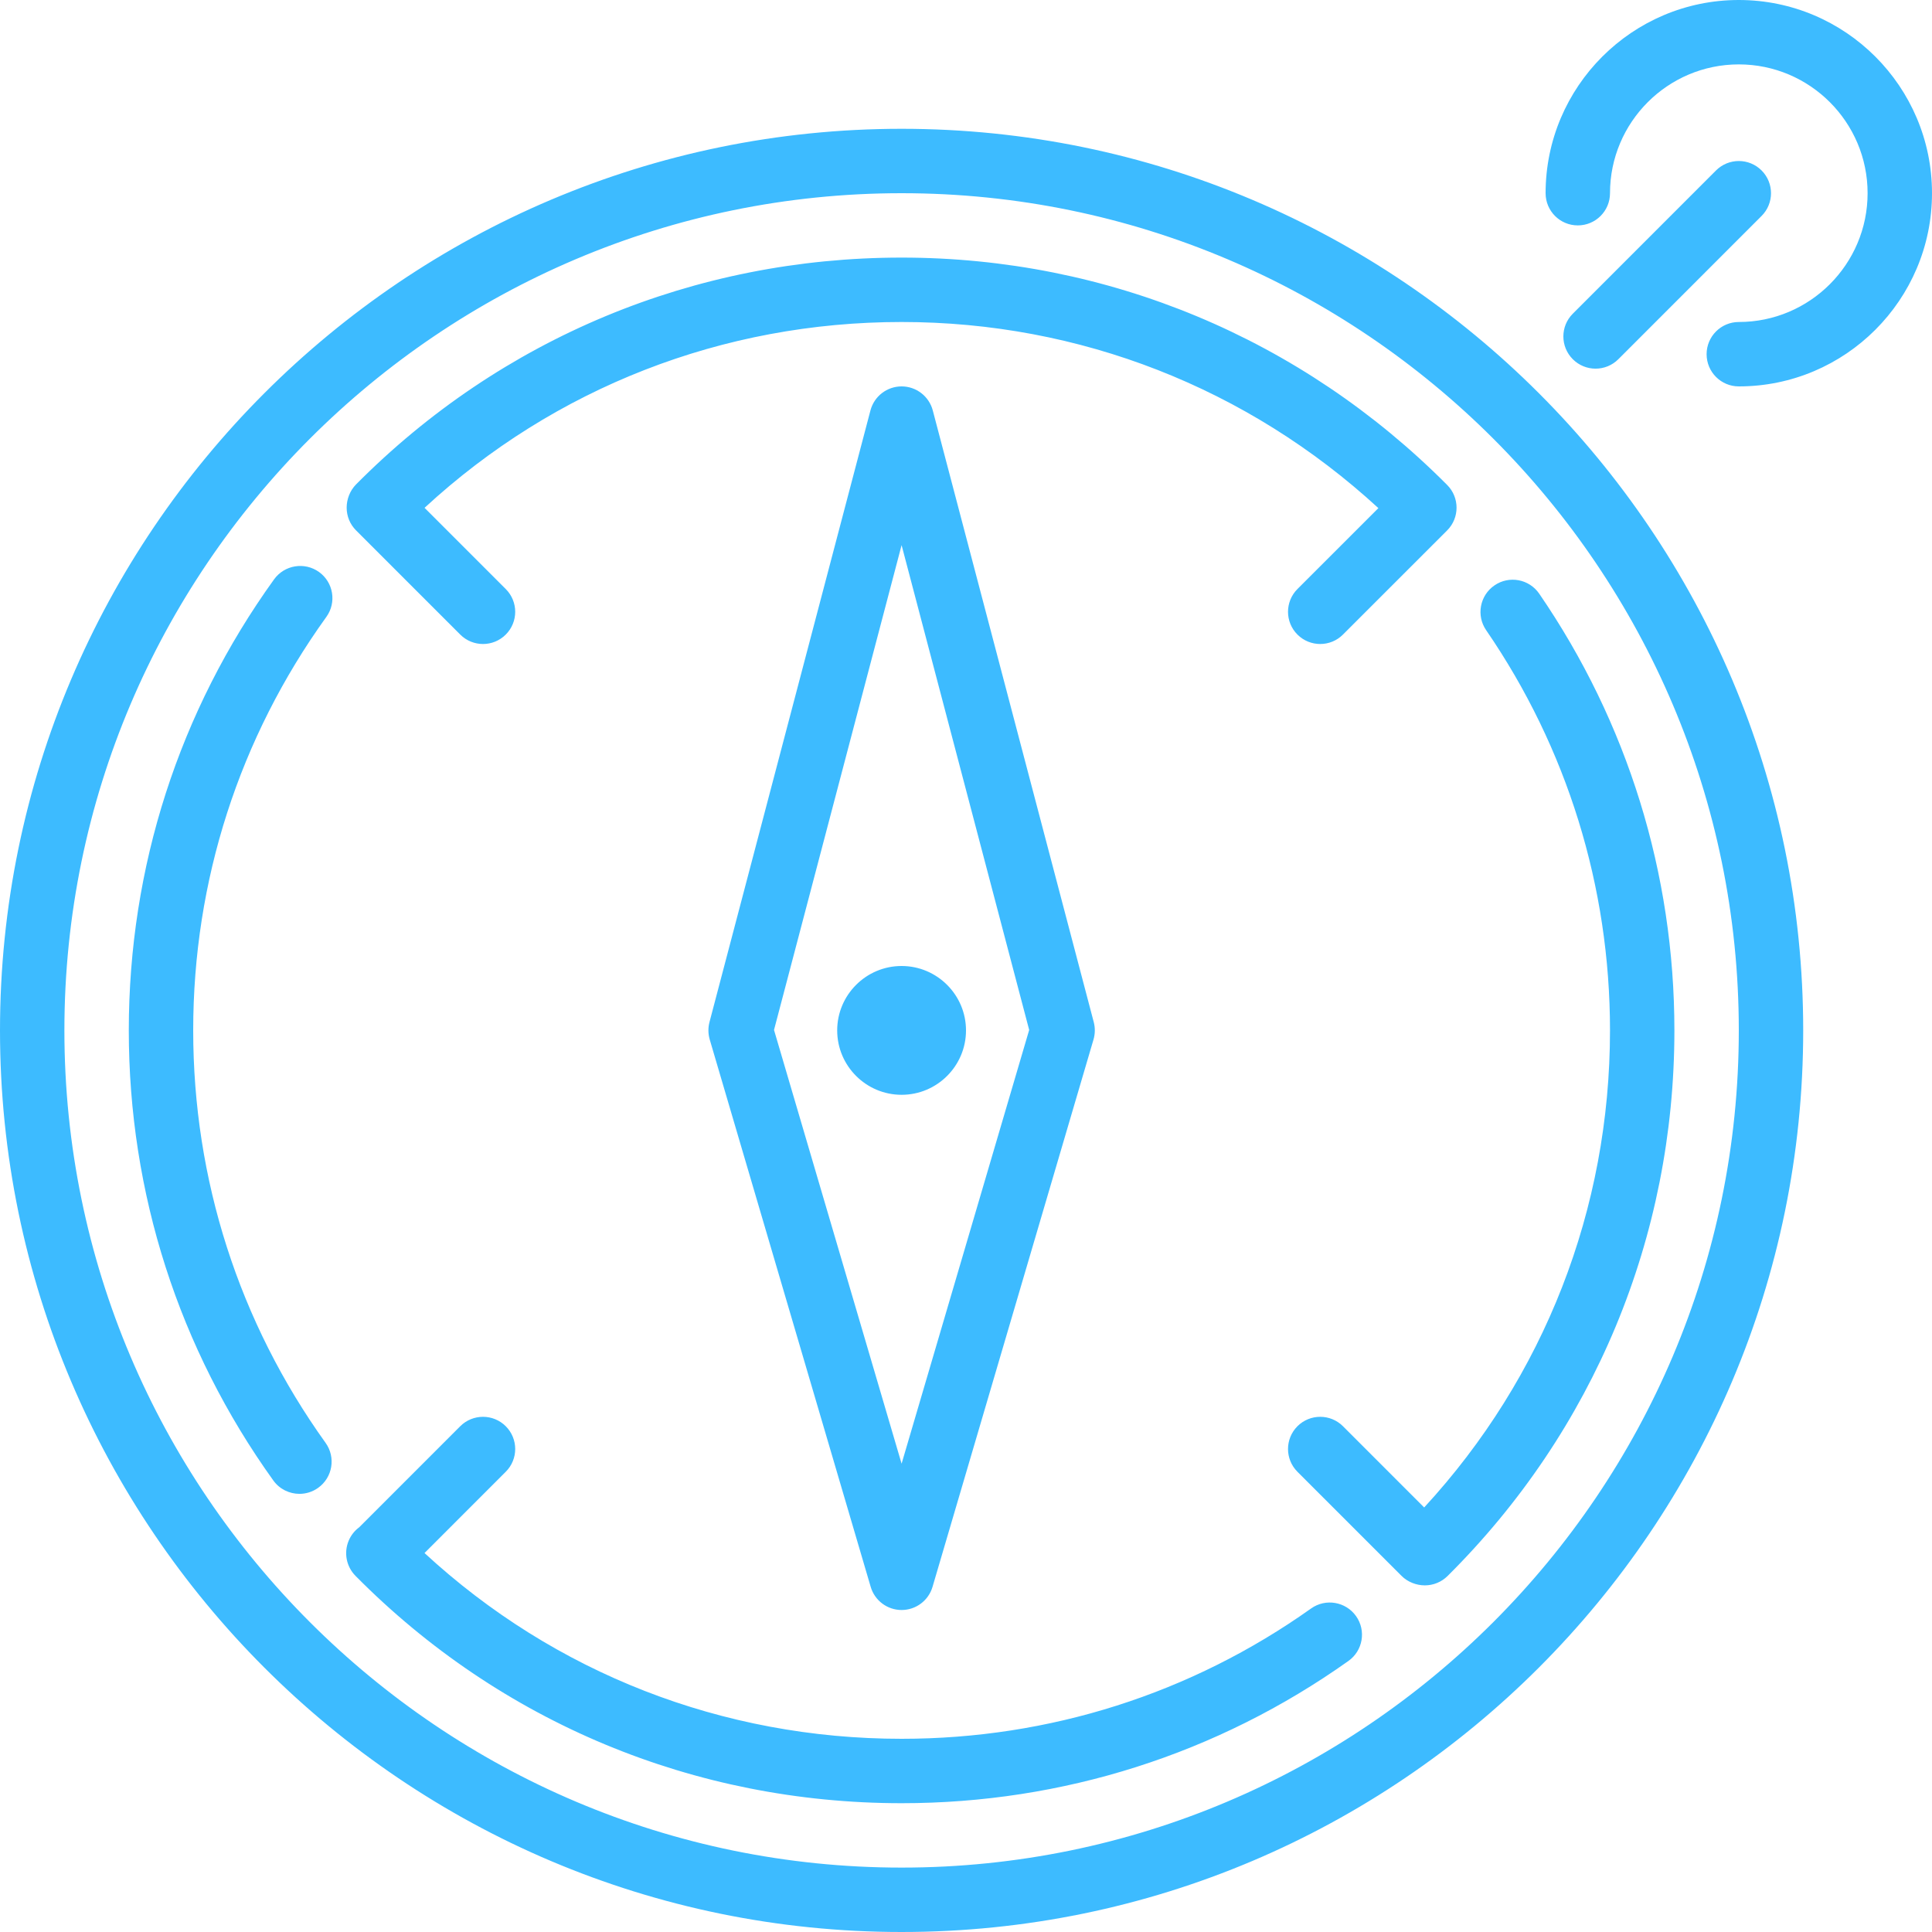 <svg width="200" height="200" viewBox="0 0 200 200" fill="none" xmlns="http://www.w3.org/2000/svg">
<rect x="0" y="0" width="200" height="200" fill="#333333" stroke="none"/>
<g clip-path="url(#clip0_282_2)">
<rect width="200" height="200" fill="white"/>
<path fill-rule="evenodd" clip-rule="evenodd" d="M154.707 60.6C156.227 59.553 158.3 59.94 159.343 61.463C168.497 74.803 173.333 90.433 173.333 106.667C173.333 128.047 164.993 148.107 149.85 163.15C149.227 163.767 148.383 164.117 147.5 164.117C146.617 164.117 145.717 163.763 145.093 163.14L134.31 152.357C133.01 151.057 133.01 148.947 134.31 147.643C135.613 146.343 137.723 146.343 139.023 147.643L147.43 156.053C159.86 142.567 166.667 125.157 166.667 106.667C166.667 91.783 162.233 77.46 153.843 65.233C152.803 63.717 153.19 61.64 154.707 60.6ZM140.377 167.297C141.443 168.797 141.09 170.88 139.587 171.943C126.02 181.577 110.026 186.667 93.333 186.667C71.89 186.667 51.81 178.31 36.796 163.127C35.853 162.17 35.573 160.74 36.093 159.497C36.33 158.93 36.713 158.45 37.186 158.103L47.643 147.643C48.946 146.343 51.056 146.343 52.356 147.643C53.66 148.947 53.66 151.057 52.356 152.357L43.946 160.77C57.403 173.197 74.81 180 93.333 180C108.636 180 123.293 175.337 135.727 166.507C137.23 165.44 139.31 165.8 140.377 167.297ZM33.783 63.863C24.766 76.387 20 91.19 20 106.667C20 122.1 24.74 136.867 33.706 149.367C34.776 150.863 34.436 152.943 32.94 154.017C32.35 154.44 31.673 154.643 31 154.643C29.963 154.643 28.94 154.16 28.29 153.253C18.506 139.613 13.333 123.503 13.333 106.667C13.333 89.783 18.533 73.633 28.373 59.973C29.45 58.48 31.533 58.143 33.026 59.213C34.52 60.286 34.86 62.37 33.783 63.863ZM36.863 54.91C36.236 54.283 35.886 53.44 35.886 52.553C35.886 51.673 36.233 50.78 36.853 50.153C51.866 35.007 71.926 26.666 93.333 26.666C114.646 26.666 134.703 35.023 149.81 50.203C151.107 51.503 151.107 53.61 149.807 54.91L139.023 65.69C138.373 66.343 137.52 66.667 136.667 66.667C135.817 66.667 134.963 66.343 134.31 65.69C133.01 64.39 133.01 62.28 134.31 60.977L142.69 52.6C129.15 40.15 111.753 33.333 93.333 33.333C74.82 33.333 57.41 40.14 43.95 52.57L52.356 60.977C53.66 62.28 53.66 64.39 52.356 65.69C51.056 66.993 48.946 66.993 47.643 65.69L36.863 54.91ZM93.333 151.52L80.126 106.62L93.333 56.433L106.54 106.62L93.333 151.52ZM93.333 40C91.82 40 90.496 41.023 90.11 42.483L73.443 105.817C73.29 106.407 73.3 107.027 73.47 107.61L90.136 164.277C90.553 165.693 91.856 166.667 93.333 166.667C94.813 166.667 96.113 165.693 96.533 164.277L113.2 107.61C113.37 107.027 113.38 106.407 113.227 105.817L96.56 42.483C96.173 41.023 94.847 40 93.333 40ZM93.333 100C97.01 100 100 102.993 100 106.667C100 110.343 97.01 113.333 93.333 113.333C89.656 113.333 86.666 110.343 86.666 106.667C86.666 102.993 89.656 100 93.333 100ZM165.173 38.163C164.32 38.163 163.467 37.837 162.817 37.187C161.513 35.883 161.513 33.773 162.817 32.473L177.643 17.643C178.947 16.343 181.057 16.343 182.357 17.643C183.66 18.947 183.66 21.056 182.357 22.357L167.53 37.187C166.88 37.837 166.027 38.163 165.173 38.163ZM200 20C200 31.03 191.03 40 180 40C178.16 40 176.667 38.51 176.667 36.666C176.667 34.827 178.16 33.333 180 33.333C187.353 33.333 193.333 27.353 193.333 20C193.333 12.646 187.353 6.666 180 6.666C172.65 6.666 166.667 12.646 166.667 20C166.667 21.843 165.177 23.333 163.333 23.333C161.493 23.333 160 21.843 160 20C160 8.973 168.973 -0 180 -0C191.03 -0 200 8.973 200 20ZM93.333 193.333C45.546 193.333 6.666 154.457 6.666 106.667C6.666 58.877 45.546 20 93.333 20C141.123 20 180 58.877 180 106.667C180 154.457 141.123 193.333 93.333 193.333ZM93.333 13.333C41.87 13.333 -0 55.203 -0 106.667C-0 158.133 41.87 200 93.333 200C144.8 200 186.667 158.133 186.667 106.667C186.667 55.203 144.8 13.333 93.333 13.333Z" fill="#3DBBFF"/>
</g>
<defs>
<clipPath id="clip0_282_2">
<rect width="200" height="200" fill="white"/>
</clipPath>
</defs>
</svg>

